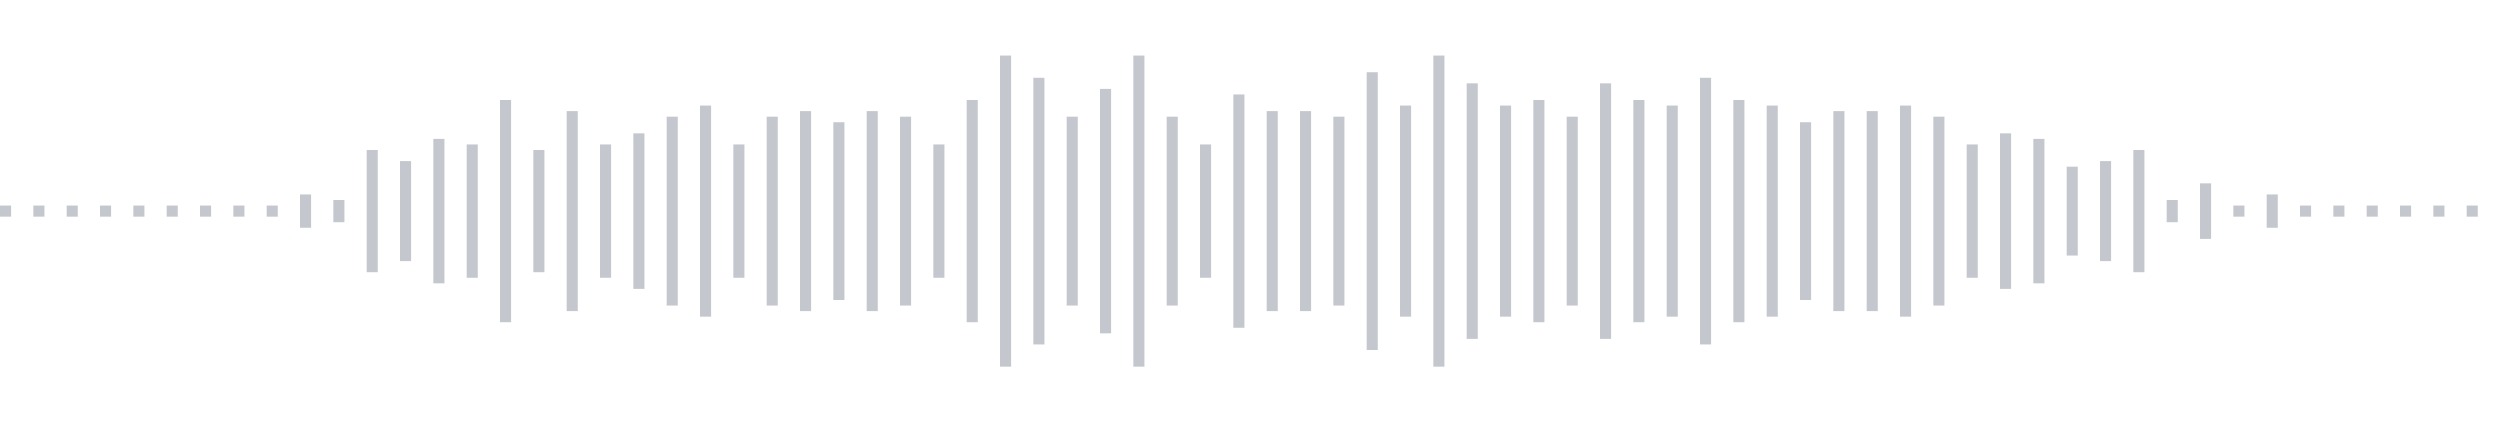 <svg xmlns="http://www.w3.org/2000/svg" xmlns:xlink="http://www.w3/org/1999/xlink" viewBox="0 0 225 38" preserveAspectRatio="none" width="100%" height="100%" fill="#C4C8CE"><g id="waveform-cc93505c-e4e9-4c5f-a9ab-9a390e846594"><rect x="0" y="18.5" width="1" height="1"/><rect x="3" y="18.5" width="1" height="1"/><rect x="6" y="18.5" width="1" height="1"/><rect x="9" y="18.5" width="1" height="1"/><rect x="12" y="18.5" width="1" height="1"/><rect x="15" y="18.5" width="1" height="1"/><rect x="18" y="18.5" width="1" height="1"/><rect x="21" y="18.5" width="1" height="1"/><rect x="24" y="18.5" width="1" height="1"/><rect x="27" y="17.5" width="1" height="3"/><rect x="30" y="18.0" width="1" height="2"/><rect x="33" y="13.5" width="1" height="11"/><rect x="36" y="14.5" width="1" height="9"/><rect x="39" y="12.5" width="1" height="13"/><rect x="42" y="13.0" width="1" height="12"/><rect x="45" y="9.0" width="1" height="20"/><rect x="48" y="13.5" width="1" height="11"/><rect x="51" y="10.0" width="1" height="18"/><rect x="54" y="13.0" width="1" height="12"/><rect x="57" y="12.0" width="1" height="14"/><rect x="60" y="10.5" width="1" height="17"/><rect x="63" y="9.5" width="1" height="19"/><rect x="66" y="13.0" width="1" height="12"/><rect x="69" y="10.5" width="1" height="17"/><rect x="72" y="10.0" width="1" height="18"/><rect x="75" y="11.0" width="1" height="16"/><rect x="78" y="10.0" width="1" height="18"/><rect x="81" y="10.5" width="1" height="17"/><rect x="84" y="13.0" width="1" height="12"/><rect x="87" y="9.0" width="1" height="20"/><rect x="90" y="5.0" width="1" height="28"/><rect x="93" y="7.0" width="1" height="24"/><rect x="96" y="10.5" width="1" height="17"/><rect x="99" y="8.0" width="1" height="22"/><rect x="102" y="5.0" width="1" height="28"/><rect x="105" y="10.5" width="1" height="17"/><rect x="108" y="13.0" width="1" height="12"/><rect x="111" y="8.5" width="1" height="21"/><rect x="114" y="10.0" width="1" height="18"/><rect x="117" y="10.0" width="1" height="18"/><rect x="120" y="10.5" width="1" height="17"/><rect x="123" y="6.5" width="1" height="25"/><rect x="126" y="9.5" width="1" height="19"/><rect x="129" y="5.0" width="1" height="28"/><rect x="132" y="7.5" width="1" height="23"/><rect x="135" y="9.5" width="1" height="19"/><rect x="138" y="9.0" width="1" height="20"/><rect x="141" y="10.5" width="1" height="17"/><rect x="144" y="7.5" width="1" height="23"/><rect x="147" y="9.0" width="1" height="20"/><rect x="150" y="9.5" width="1" height="19"/><rect x="153" y="7.0" width="1" height="24"/><rect x="156" y="9.0" width="1" height="20"/><rect x="159" y="9.5" width="1" height="19"/><rect x="162" y="11.0" width="1" height="16"/><rect x="165" y="10.0" width="1" height="18"/><rect x="168" y="10.0" width="1" height="18"/><rect x="171" y="9.5" width="1" height="19"/><rect x="174" y="10.5" width="1" height="17"/><rect x="177" y="13.0" width="1" height="12"/><rect x="180" y="12.0" width="1" height="14"/><rect x="183" y="12.5" width="1" height="13"/><rect x="186" y="15.0" width="1" height="8"/><rect x="189" y="14.5" width="1" height="9"/><rect x="192" y="13.5" width="1" height="11"/><rect x="195" y="18.0" width="1" height="2"/><rect x="198" y="16.5" width="1" height="5"/><rect x="201" y="18.5" width="1" height="1"/><rect x="204" y="17.5" width="1" height="3"/><rect x="207" y="18.5" width="1" height="1"/><rect x="210" y="18.5" width="1" height="1"/><rect x="213" y="18.5" width="1" height="1"/><rect x="216" y="18.5" width="1" height="1"/><rect x="219" y="18.5" width="1" height="1"/><rect x="222" y="18.5" width="1" height="1"/></g></svg>
